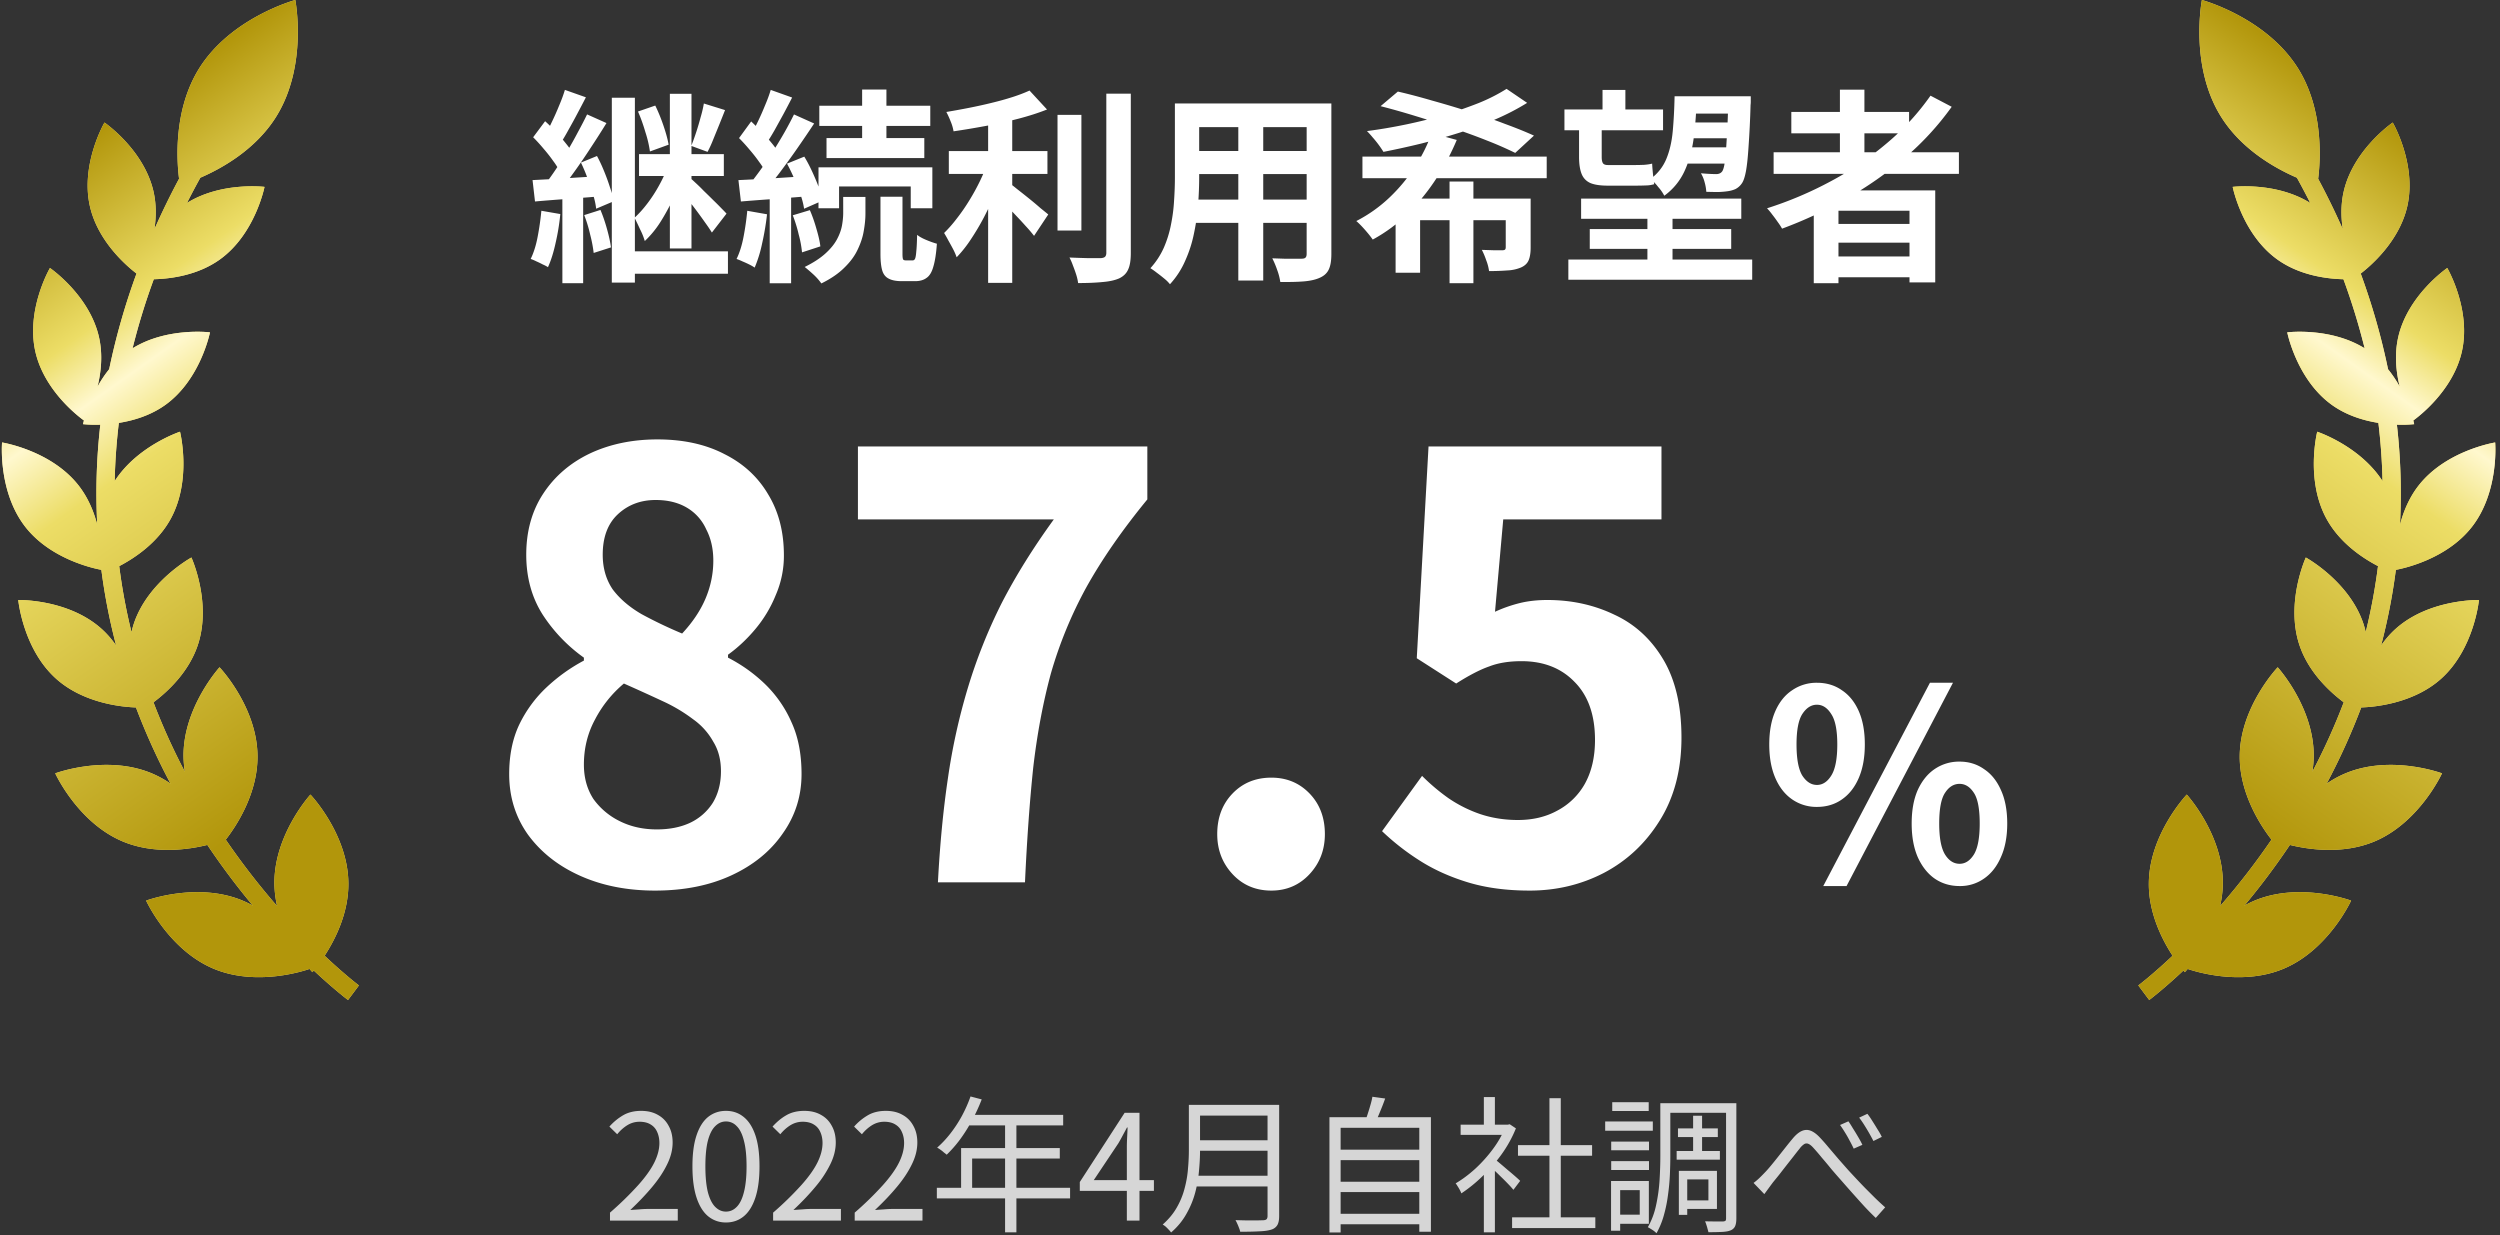 <svg xmlns="http://www.w3.org/2000/svg" width="170" height="84" fill="none"><rect width="100%" height="100%" fill="#333333" stroke="none"/><path fill="#F6E17E" d="M20.081 0s.868 4.453-1.298 7.93c-1.389 2.232-3.69 3.518-5.16 4.154a52 52 0 00-.91 1.719c2.339-1.457 5.274-1.094 5.274-1.094-.005.022-.641 3.202-3.016 4.92-1.51 1.092-3.36 1.33-4.514 1.36a45 45 0 00-1.443 4.697c2.325-1.442 5.233-1.09 5.264-1.086-.01.05-.651 3.208-3.015 4.919-1.011.731-2.176 1.078-3.182 1.238a40 40 0 00-.282 3.957c1.528-2.38 4.403-3.344 4.442-3.357.013.053.813 3.286-.637 5.93-.893 1.628-2.434 2.655-3.497 3.21.197 1.552.48 3.05.835 4.49q.064-.29.158-.577c.96-2.884 3.916-4.499 3.916-4.499s1.396 3.065.435 5.95c-.618 1.856-2.064 3.184-3.015 3.896a43 43 0 002.137 4.727 7 7 0 01-.094-1.042c-.036-3.33 2.444-6.06 2.45-6.066 0 0 2.546 2.677 2.582 6.012.028 2.62-1.504 4.866-2.16 5.709a49 49 0 003.495 4.52 7.2 7.2 0 01-.187-1.52c-.035-3.316 2.422-6.035 2.45-6.066.028.03 2.546 2.694 2.582 6.011.022 2.036-.898 3.845-1.617 4.947l.03.029a37 37 0 001.683 1.496 23 23 0 00.581.467l.03.022.006.005h.002l-.37.497-.37.494-.005-.003-.01-.007-.035-.027q-.046-.034-.131-.102-.173-.134-.488-.395a38 38 0 01-1.66-1.47l-.096.112a8.608 8.608 0 01-.192-.22c-.399.14-3.617 1.192-6.5-.005-3.063-1.272-4.596-4.605-4.612-4.64.042-.016 3.48-1.279 6.542-.008q.372.156.713.347a49.919 49.919 0 01-3.092-4.126c-1.206.3-3.564.672-5.733-.228-3.06-1.271-4.591-4.597-4.61-4.64 0 0 3.461-1.287 6.541-.008.47.195.903.438 1.3.711a45 45 0 01-2.353-5.184c-.796-.025-3.491-.232-5.409-1.934-2.259-2.006-2.59-5.328-2.594-5.371.042-.001 3.38-.067 5.64 1.94.396.351.73.746 1.016 1.154a41 41 0 01-1.003-5.126l-.004-.021c-.382-.068-3.407-.671-5.161-2.91-1.875-2.393-1.59-5.75-1.59-5.75.042.008 3.338.543 5.201 2.92.653.835 1.04 1.786 1.272 2.67a41 41 0 01.21-6.801 8.5 8.5 0 01-1.176-.034c0-.006.021-.096.061-.251-.307-.22-2.7-2.001-3.305-4.685-.644-2.857.98-5.66.994-5.683.023.016 2.691 1.85 3.336 4.708.27 1.196.139 2.381-.102 3.358.219-.393.481-.796.793-1.182a46 46 0 011.86-6.507c-.597-.454-2.624-2.145-3.173-4.583-.647-2.87.994-5.685.994-5.685.027.019 2.693 1.853 3.337 4.708.198.881.177 1.757.057 2.548a51 51 0 011.677-3.433c-.153-1.205-.397-4.67 1.36-7.493C15.702 1.186 20.081 0 20.081 0"/><path fill="url(#a)" d="M20.081 0s.868 4.453-1.298 7.93c-1.389 2.232-3.69 3.518-5.16 4.154a52 52 0 00-.91 1.719c2.339-1.457 5.274-1.094 5.274-1.094-.005.022-.641 3.202-3.016 4.92-1.51 1.092-3.36 1.33-4.514 1.36a45 45 0 00-1.443 4.697c2.325-1.442 5.233-1.09 5.264-1.086-.01.05-.651 3.208-3.015 4.919-1.011.731-2.176 1.078-3.182 1.238a40 40 0 00-.282 3.957c1.528-2.38 4.403-3.344 4.442-3.357.013.053.813 3.286-.637 5.93-.893 1.628-2.434 2.655-3.497 3.21.197 1.552.48 3.05.835 4.49q.064-.29.158-.577c.96-2.884 3.916-4.499 3.916-4.499s1.396 3.065.435 5.95c-.618 1.856-2.064 3.184-3.015 3.896a43 43 0 002.137 4.727 7 7 0 01-.094-1.042c-.036-3.33 2.444-6.06 2.45-6.066 0 0 2.546 2.677 2.582 6.012.028 2.62-1.504 4.866-2.16 5.709a49 49 0 003.495 4.52 7.2 7.2 0 01-.187-1.52c-.035-3.316 2.422-6.035 2.45-6.066.028.03 2.546 2.694 2.582 6.011.022 2.036-.898 3.845-1.617 4.947l.03.029a37 37 0 001.683 1.496 23 23 0 00.581.467l.03.022.006.005h.002l-.37.497-.37.494-.005-.003-.01-.007-.035-.027q-.046-.034-.131-.102-.173-.134-.488-.395a38 38 0 01-1.66-1.47l-.096.112a8.608 8.608 0 01-.192-.22c-.399.14-3.617 1.192-6.5-.005-3.063-1.272-4.596-4.605-4.612-4.64.042-.016 3.48-1.279 6.542-.008q.372.156.713.347a49.919 49.919 0 01-3.092-4.126c-1.206.3-3.564.672-5.733-.228-3.06-1.271-4.591-4.597-4.61-4.64 0 0 3.461-1.287 6.541-.008.47.195.903.438 1.3.711a45 45 0 01-2.353-5.184c-.796-.025-3.491-.232-5.409-1.934-2.259-2.006-2.59-5.328-2.594-5.371.042-.001 3.38-.067 5.64 1.94.396.351.73.746 1.016 1.154a41 41 0 01-1.003-5.126l-.004-.021c-.382-.068-3.407-.671-5.161-2.91-1.875-2.393-1.59-5.75-1.59-5.75.042.008 3.338.543 5.201 2.92.653.835 1.04 1.786 1.272 2.67a41 41 0 01.21-6.801 8.5 8.5 0 01-1.176-.034c0-.006.021-.096.061-.251-.307-.22-2.7-2.001-3.305-4.685-.644-2.857.98-5.66.994-5.683.023.016 2.691 1.85 3.336 4.708.27 1.196.139 2.381-.102 3.358.219-.393.481-.796.793-1.182a46 46 0 011.86-6.507c-.597-.454-2.624-2.145-3.173-4.583-.647-2.87.994-5.685.994-5.685.027.019 2.693 1.853 3.337 4.708.198.881.177 1.757.057 2.548a51 51 0 011.677-3.433c-.153-1.205-.397-4.67 1.36-7.493C15.702 1.186 20.081 0 20.081 0"/><path fill="#fff" d="M41.604 6.646h1.568v12.572h-1.569zm3.947-.266h1.47v10.514h-1.47zm2.31.658l1.443.448q-.197.504-.407 1.022l-.405.994a8 8 0 01-.378.825l-1.106-.405a18 18 0 00.63-1.932q.153-.519.224-.952m-4.48.546l1.176-.406q.309.63.56 1.372.253.742.35 1.288l-1.273.462a7.6 7.6 0 00-.309-1.316q-.224-.77-.503-1.4m.07 2.898h5.768v1.484h-5.767zm-.91 6.608H49.5v1.526h-6.96zm2.857-5.754l1.077.476a18 18 0 01-.686 1.665q-.406.869-.895 1.639a6.7 6.7 0 01-1.05 1.274 4.6 4.6 0 00-.322-.799q-.21-.461-.378-.784.447-.405.882-.98.447-.588.797-1.232.364-.657.575-1.26m1.483.727q.141.112.407.364.265.24.574.56.321.308.63.617.32.308.56.56.237.237.35.364l-.995 1.287q-.181-.293-.475-.7-.295-.42-.63-.867a24 24 0 00-.658-.84q-.322-.393-.547-.659zm-8.47-5.95l1.428.505q-.28.546-.587 1.12a38 38 0 01-.589 1.078q-.28.518-.545.924l-1.107-.448q.252-.434.505-.98.266-.546.504-1.134.251-.588.391-1.064m1.512 1.667l1.316.588a59 59 0 01-1.063 1.665A40 40 0 0139.04 11.7q-.56.783-1.063 1.4l-.953-.518q.38-.477.77-1.065.406-.6.785-1.245.391-.66.727-1.302.352-.645.616-1.19m-3.668 1.554l.813-1.092q.363.321.727.728.378.39.686.784.322.391.49.713l-.881 1.246a4.5 4.5 0 00-.463-.755q-.294-.42-.658-.84-.363-.435-.714-.784m3.249 1.722l1.092-.448q.265.489.49 1.05.224.546.392 1.078.18.518.252.951l-1.19.505a4.8 4.8 0 00-.21-.953 12 12 0 00-.378-1.12 11 11 0 00-.448-1.063m-3.29 1.19q.895-.043 2.1-.113 1.218-.083 2.477-.153l.029 1.371q-1.162.098-2.339.182-1.161.085-2.1.168zm3.514 2.38l1.105-.35q.253.601.449 1.316.195.7.266 1.231l-1.177.378a9 9 0 00-.238-1.245 9 9 0 00-.406-1.33m-2.913-.294l1.288.223a15 15 0 01-.322 1.974q-.21.967-.517 1.639a2.3 2.3 0 00-.35-.183 6 6 0 00-.434-.21q-.224-.111-.392-.167.308-.63.475-1.512.169-.883.252-1.764m1.428-1.33h1.414v6.257h-1.413zm20.384-6.916h1.652v3.961h-1.652zm-2.912 1.106h7.546v1.372h-7.546zm.49 2.198h6.65v1.358h-6.65zm-.545 1.987H63.4v2.787h-1.47V12.68h-4.873v1.484h-1.4zm4.214 2.002h1.497v3.879q0 .293.042.378.044.07.183.07h.475q.099 0 .154-.113.057-.126.084-.49.043-.378.056-1.134.225.183.63.35.407.17.715.253-.07.993-.239 1.553-.153.56-.461.77-.295.224-.785.224h-.896q-.588 0-.91-.181-.322-.168-.433-.575-.112-.405-.112-1.105zm-2.535.014h1.513v1.134q0 .533-.112 1.163-.099.615-.407 1.26-.293.644-.895 1.232-.589.6-1.583 1.092a4 4 0 00-.517-.588q-.336-.309-.617-.532.855-.421 1.387-.896.531-.477.798-.966.266-.49.35-.953t.084-.867zm-4.928-7.28l1.456.519q-.28.546-.587 1.12l-.602 1.092q-.295.517-.56.91l-1.12-.462q.252-.434.518-.98t.504-1.134q.251-.588.391-1.064m1.582 1.667l1.372.616a89 89 0 01-1.12 1.651 52 52 0 01-1.203 1.666q-.603.8-1.148 1.4l-.966-.531q.391-.477.812-1.065.434-.6.84-1.245.419-.66.784-1.302.363-.645.63-1.19m-3.738 1.61l.826-1.134q.35.335.728.728.38.39.7.784.323.39.477.727l-.896 1.275a4.5 4.5 0 00-.463-.756q-.294-.42-.658-.84-.363-.435-.714-.784m3.262 1.736l1.176-.476q.28.46.532 1.008.253.546.448 1.064.196.503.28.91l-1.274.56a5 5 0 00-.238-.938 14 14 0 00-.42-1.078 12 12 0 00-.504-1.05m-3.303 1.12a221 221 0 002.212-.113l2.59-.167.028 1.372-2.464.196q-1.218.083-2.198.167zm3.696 2.393l1.162-.35q.251.575.447 1.274.21.7.267 1.19l-1.247.407a7.3 7.3 0 00-.224-1.204 9.5 9.5 0 00-.405-1.316m-3.094-.307l1.343.237a18 18 0 01-.335 1.989 8.8 8.8 0 01-.505 1.637 3 3 0 00-.364-.21 7 7 0 00-.462-.21 4 4 0 00-.406-.167q.308-.63.476-1.512.169-.883.252-1.764m1.526-1.33h1.456v6.257H52.34zm12.18-2.73h6.706v1.553H64.52zm7.391-2.464h1.624v7.868h-1.624zm-4.718-.322h1.639v11.746h-1.639zm8.037-1.12h1.665v10.836q0 .74-.181 1.12-.168.391-.602.602-.435.195-1.135.252-.7.07-1.665.07a3.3 3.3 0 00-.126-.56q-.098-.309-.225-.63a4 4 0 00-.237-.547q.685.029 1.302.043h.825q.197-.015.28-.084.099-.084.099-.28zm-5.222-.21l1.19 1.288q-.882.35-1.96.63a32 32 0 01-2.212.49q-1.12.209-2.184.364a3 3 0 00-.197-.672 6 6 0 00-.294-.644 54 54 0 001.54-.28 34 34 0 001.526-.336q.757-.182 1.415-.392.657-.21 1.175-.448M67.18 11l1.135.504a21 21 0 01-.63 1.624q-.35.825-.77 1.637a17 17 0 01-.897 1.512 8.3 8.3 0 01-.966 1.218 4 4 0 00-.237-.546q-.154-.294-.323-.588a8 8 0 00-.293-.518q.447-.434.882-1.008.447-.573.84-1.218.405-.658.728-1.33.321-.672.531-1.288m1.415 1.414q.196.14.573.447.378.294.813.644.433.35.784.659.364.293.517.42l-.966 1.456a9 9 0 00-.56-.658 26 26 0 00-.714-.77q-.363-.393-.714-.729-.35-.35-.615-.587zm12.263-5.376h8.583v1.61H80.86zm0 3.233h8.61v1.568h-8.61zm-.027 3.304h8.694v1.583h-8.694zm-.938-6.537h1.651v5.04q0 .825-.07 1.806-.07.979-.28 1.973a8.6 8.6 0 01-.601 1.877 5.7 5.7 0 01-1.036 1.595 2.4 2.4 0 00-.379-.378 11 11 0 00-.517-.405 5 5 0 00-.434-.308 5.2 5.2 0 00.91-1.386q.336-.77.49-1.582.167-.826.21-1.638.056-.827.056-1.569zm8.96 0h1.68v10.234q0 .672-.169 1.036-.167.378-.602.573-.42.196-1.078.253-.658.055-1.624.041a4 4 0 00-.21-.812 6 6 0 00-.335-.797l.811.027h1.177q.195 0 .265-.07.084-.07.084-.265zm-4.648.644H85.9v11.396h-1.695zm8.441 2.967h12.53v1.47h-12.53zm9.8-4.605l1.4.952a16 16 0 01-2.128 1.106q-1.176.504-2.477.924a47 47 0 01-2.618.742q-1.317.32-2.548.56a7.298 7.298 0 00-.742-.994 6 6 0 00-.379-.42q1.302-.169 2.647-.448 1.343-.28 2.59-.644a29 29 0 002.351-.812 12 12 0 001.904-.966m-3.877 6.3h1.623v6.916H98.57zm-3.668 1.162h8.231v1.47h-6.565v3.57h-1.666zm7.489 0h1.694v3.331q0 .546-.14.869t-.532.49a2.7 2.7 0 01-.924.195 16 16 0 01-1.232.043 3.2 3.2 0 00-.196-.742 5 5 0 00-.294-.7l.826.027h.56q.126 0 .182-.041.057-.043.056-.169zM93.879 7.22l1.176-.994q1.093.252 2.338.616 1.26.35 2.534.756 1.275.39 2.408.826 1.149.42 1.974.798l-1.274 1.176a24 24 0 00-1.848-.812 41 41 0 00-2.337-.854q-1.26-.435-2.548-.826-1.274-.393-2.423-.686m3.472 1.834l1.709.462a16.4 16.4 0 01-1.386 2.617q-.826 1.275-1.905 2.353-1.063 1.063-2.422 1.805a7 7 0 00-.322-.42 10 10 0 00-.406-.462q-.21-.224-.391-.378a9.7 9.7 0 002.268-1.61 11.5 11.5 0 001.736-2.1q.727-1.133 1.12-2.267m10.164 4.451h10.892v1.372h-10.892zm-1.134-6.061h6.706v1.414h-6.706zm7.938-.896h3.682v1.176h-3.682zm.182 1.778h3.626v1.078h-3.626zm-.084 1.694h3.654v1.106h-3.654zm-6.314 5.558h9.618v1.344h-9.618zm-1.456 2.072h12.502v1.372h-12.502zm5.376-3.472h1.708v4.34h-1.708zm-3.052-8.064h1.554v1.932h-1.554zm-1.596 2.142h1.54v2.422q0 .292.084.42.084.125.336.125h1.862q.267 0 .602-.014.336-.027.546-.083.014.294.056.713.042.407.084.686a2 2 0 01-.56.085q-.336.014-.7.014h-1.89q-.784 0-1.204-.183-.42-.195-.588-.63-.168-.433-.168-1.147zm10.15-1.708h1.526v.364q0 .14-.014.224a66 66 0 01-.14 2.884q-.07 1.092-.182 1.665-.112.575-.28.798a1.16 1.16 0 01-.434.378 2 2 0 01-.504.14 6 6 0 01-.644.056q-.378 0-.826-.014a3 3 0 00-.112-.643 2.3 2.3 0 00-.252-.617q.337.029.616.043.28.013.42.013.267 0 .406-.181.113-.155.182-.644.07-.504.126-1.512.07-1.023.112-2.688zm-3.654 0h1.498a25 25 0 01-.196 2.828q-.168 1.274-.63 2.268a4.26 4.26 0 01-1.372 1.665 3 3 0 00-.42-.601 3 3 0 00-.518-.533q.742-.56 1.078-1.372.336-.81.434-1.875.099-1.079.126-2.38m6.734 3.807h12.6v1.47h-12.6zm1.204-2.743h8.008v1.456h-8.008zm2.478 7.615h6.244v1.274h-6.244zm0 2.212h6.244v1.415h-6.244zm.826-11.34h1.666v5.083h-1.666zm6.16.407l1.442.756a19.3 19.3 0 01-3.192 3.472 25 25 0 01-3.962 2.771 29.6 29.6 0 01-4.382 2.044 4 4 0 00-.28-.433 10 10 0 00-.392-.532 4 4 0 00-.35-.42 25.3 25.3 0 004.354-1.848 21.5 21.5 0 003.808-2.59 16.8 16.8 0 002.954-3.22m-7.938 6.44h8.26v6.257h-1.75v-4.871h-4.83v4.927h-1.68zM44.545 60.56q-2.84 0-5.08-1t-3.56-2.8q-1.28-1.8-1.28-4.12 0-1.92.68-3.36a8.6 8.6 0 011.88-2.56q1.16-1.08 2.52-1.8v-.2a10.8 10.8 0 01-2.8-2.92q-1.12-1.761-1.12-4.08 0-2.4 1.16-4.16t3.16-2.72q2.04-.96 4.6-.96 2.64 0 4.56 1 1.92.96 2.96 2.72 1.08 1.76 1.08 4.16a6.7 6.7 0 01-.56 2.72 8.6 8.6 0 01-1.4 2.32q-.84 1-1.84 1.72v.2q1.4.72 2.52 1.8a8.2 8.2 0 011.8 2.6q.68 1.48.68 3.52 0 2.24-1.28 4.04-1.24 1.8-3.48 2.84t-5.2 1.04m1.84-17.48q1.08-1.161 1.6-2.4.52-1.24.52-2.56 0-1.2-.48-2.12a3.24 3.24 0 00-1.32-1.48q-.88-.52-2.12-.52-1.52 0-2.56.96t-1.04 2.76q0 1.36.68 2.36.72.96 1.96 1.68a30 30 0 002.76 1.32m-1.72 13.32q1.28 0 2.24-.44a3.7 3.7 0 001.56-1.36q.56-.921.56-2.16 0-1.16-.52-2a4.6 4.6 0 00-1.36-1.52 11 11 0 00-2.08-1.24q-1.2-.561-2.64-1.2a8 8 0 00-1.96 2.44q-.76 1.4-.76 3.08 0 1.32.64 2.32a4.8 4.8 0 001.8 1.52q1.12.56 2.52.56M63.779 60q.2-3.84.68-7.08a42 42 0 011.36-6.16 36 36 0 012.28-5.72q1.44-2.8 3.56-5.72h-13.32v-4.96h19.68v3.6q-2.56 3.12-4.16 6a28.7 28.7 0 00-2.4 5.84q-.801 2.96-1.2 6.4-.36 3.44-.56 7.8zm22.673.56q-1.599 0-2.64-1.12-1.04-1.12-1.04-2.72 0-1.68 1.04-2.76t2.64-1.08q1.56 0 2.6 1.08t1.04 2.76q0 1.6-1.04 2.72t-2.6 1.12m17.568 0q-2.36 0-4.2-.56t-3.28-1.48a16.4 16.4 0 01-2.56-2l2.72-3.76q.84.84 1.8 1.52a9 9 0 002.16 1.08q1.2.4 2.56.4 1.52 0 2.68-.64a4.6 4.6 0 001.88-1.84q.68-1.24.68-2.96 0-2.56-1.4-3.96-1.359-1.4-3.6-1.4-1.28 0-2.2.36-.92.32-2.24 1.16l-2.68-1.72.8-14.4h15.84v4.96h-10.76l-.56 6.28a9.5 9.5 0 011.72-.6q.84-.2 1.84-.2 2.481 0 4.56 1 2.08.96 3.32 3.04t1.24 5.32q0 3.279-1.48 5.64-1.44 2.32-3.8 3.56-2.319 1.2-5.04 1.2m19.53-5.69a2.9 2.9 0 01-1.674-.505q-.738-.504-1.152-1.458-.414-.953-.414-2.285t.414-2.269 1.152-1.422a2.9 2.9 0 011.674-.503q.972 0 1.692.504.738.485 1.152 1.421t.414 2.268q0 1.333-.414 2.286-.414.955-1.152 1.459-.72.504-1.692.504m0-1.494q.576 0 .972-.63.414-.648.414-2.125 0-1.457-.414-2.07-.396-.63-.972-.63t-.99.63q-.396.613-.396 2.07 0 1.476.396 2.124.414.63.99.63m.432 6.876l7.254-13.824h1.566l-7.236 13.824zm9.27 0q-.954 0-1.692-.505-.72-.504-1.152-1.458-.414-.954-.414-2.285 0-1.35.414-2.286.432-.937 1.152-1.423a2.93 2.93 0 011.692-.504q.936 0 1.656.505.738.485 1.152 1.422.432.936.432 2.285 0 1.333-.432 2.286-.414.954-1.152 1.459a2.8 2.8 0 01-1.656.504m0-1.513q.576 0 .972-.63.396-.648.396-2.105 0-1.494-.396-2.088-.396-.612-.972-.612-.594 0-.99.611-.396.595-.396 2.089 0 1.457.396 2.105.396.63.99.63"/><path fill="#F6E17E" d="M149.73 0s-.869 4.453 1.297 7.93c1.389 2.232 3.691 3.518 5.162 4.154a50 50 0 01.91 1.722c-2.339-1.46-5.276-1.097-5.276-1.097.003.014.638 3.2 3.016 4.92 1.51 1.092 3.361 1.33 4.515 1.36a45 45 0 011.443 4.697c-2.322-1.44-5.225-1.091-5.264-1.086.011.052.652 3.209 3.015 4.919 1.011.731 2.176 1.078 3.182 1.238.155 1.285.253 2.605.282 3.957-1.532-2.385-4.413-3.347-4.441-3.357-.012.052-.813 3.285.637 5.93.893 1.628 2.434 2.654 3.497 3.208a40 40 0 01-.836 4.491 6 6 0 00-.158-.576c-.961-2.884-3.916-4.499-3.916-4.499s-1.396 3.065-.435 5.95c.618 1.856 2.064 3.184 3.015 3.896a43 43 0 01-2.135 4.724c.055-.337.089-.684.093-1.039.036-3.325-2.436-6.05-2.45-6.066 0 0-2.546 2.677-2.582 6.012-.028 2.62 1.503 4.865 2.16 5.708a48 48 0 01-3.497 4.522c.111-.485.182-.995.188-1.521.036-3.335-2.452-6.066-2.452-6.066-.039.042-2.544 2.703-2.58 6.011-.022 2.036.897 3.846 1.616 4.948l-.029.028a37 37 0 01-1.683 1.496q-.303.25-.462.375l-.119.092-.03.022-.006.005h-.002l.371.497.37.494.004-.003.009-.007.036-.027.13-.102q.173-.134.489-.395a38 38 0 001.659-1.47c.058.068.092.108.097.112.003-.003.074-.08.192-.22.399.14 3.617 1.192 6.5-.005 3.063-1.272 4.596-4.605 4.612-4.64-.042-.016-3.481-1.279-6.542-.008a7 7 0 00-.715.348 51.75 51.75 0 001.323-1.654 50 50 0 001.771-2.473c1.205.3 3.563.672 5.733-.228 3.06-1.272 4.593-4.599 4.612-4.64 0 0-3.462-1.287-6.542-.008a7 7 0 00-1.303.713 45 45 0 002.354-5.187c.795-.023 3.491-.23 5.41-1.933 2.259-2.006 2.589-5.329 2.594-5.371-.043-.001-3.381-.066-5.64 1.94-.396.35-.73.745-1.016 1.154.429-1.631.77-3.336 1.001-5.114l.007-.033c.383-.069 3.407-.671 5.161-2.91 1.875-2.393 1.59-5.75 1.59-5.75-.023.005-3.332.536-5.201 2.92-.654.836-1.041 1.79-1.273 2.676a41 41 0 00-.21-6.807 8.5 8.5 0 001.176-.034 8 8 0 00-.061-.251c.307-.22 2.699-2.001 3.304-4.685.645-2.857-.979-5.66-.993-5.683-.023.016-2.691 1.85-3.336 4.708-.269 1.196-.139 2.381.102 3.358a8.3 8.3 0 00-.793-1.182 46 46 0 00-1.859-6.507c.597-.456 2.621-2.147 3.17-4.583.642-2.847-.967-5.64-.993-5.684-.024.017-2.692 1.85-3.337 4.707-.198.878-.179 1.75-.06 2.54a51 51 0 00-1.673-3.424c.153-1.204.398-4.67-1.36-7.494C154.109 1.185 149.73 0 149.73 0"/><path fill="url(#b)" d="M149.73 0s-.869 4.453 1.297 7.93c1.389 2.232 3.691 3.518 5.162 4.154a50 50 0 01.91 1.722c-2.339-1.46-5.276-1.097-5.276-1.097.003.014.638 3.2 3.016 4.92 1.51 1.092 3.361 1.33 4.515 1.36a45 45 0 011.443 4.697c-2.322-1.44-5.225-1.091-5.264-1.086.011.052.652 3.209 3.015 4.919 1.011.731 2.176 1.078 3.182 1.238.155 1.285.253 2.605.282 3.957-1.532-2.385-4.413-3.347-4.441-3.357-.012.052-.813 3.285.637 5.93.893 1.628 2.434 2.654 3.497 3.208a40 40 0 01-.836 4.491 6 6 0 00-.158-.576c-.961-2.884-3.916-4.499-3.916-4.499s-1.396 3.065-.435 5.95c.618 1.856 2.064 3.184 3.015 3.896a43 43 0 01-2.135 4.724c.055-.337.089-.684.093-1.039.036-3.325-2.436-6.05-2.45-6.066 0 0-2.546 2.677-2.582 6.012-.028 2.62 1.503 4.865 2.16 5.708a48 48 0 01-3.497 4.522c.111-.485.182-.995.188-1.521.036-3.335-2.452-6.066-2.452-6.066-.039.042-2.544 2.703-2.58 6.011-.022 2.036.897 3.846 1.616 4.948l-.029.028a37 37 0 01-1.683 1.496q-.303.25-.462.375l-.119.092-.03.022-.006.005h-.002l.371.497.37.494.004-.003.009-.007.036-.027.13-.102q.173-.134.489-.395a38 38 0 001.659-1.47c.058.068.092.108.097.112.003-.003.074-.08.192-.22.399.14 3.617 1.192 6.5-.005 3.063-1.272 4.596-4.605 4.612-4.64-.042-.016-3.481-1.279-6.542-.008a7 7 0 00-.715.348 51.75 51.75 0 001.323-1.654 50 50 0 001.771-2.473c1.205.3 3.563.672 5.733-.228 3.06-1.272 4.593-4.599 4.612-4.64 0 0-3.462-1.287-6.542-.008a7 7 0 00-1.303.713 45 45 0 002.354-5.187c.795-.023 3.491-.23 5.41-1.933 2.259-2.006 2.589-5.329 2.594-5.371-.043-.001-3.381-.066-5.64 1.94-.396.35-.73.745-1.016 1.154.429-1.631.77-3.336 1.001-5.114l.007-.033c.383-.069 3.407-.671 5.161-2.91 1.875-2.393 1.59-5.75 1.59-5.75-.023.005-3.332.536-5.201 2.92-.654.836-1.041 1.79-1.273 2.676a41 41 0 00-.21-6.807 8.5 8.5 0 001.176-.034 8 8 0 00-.061-.251c.307-.22 2.699-2.001 3.304-4.685.645-2.857-.979-5.66-.993-5.683-.023.016-2.691 1.85-3.336 4.708-.269 1.196-.139 2.381.102 3.358a8.3 8.3 0 00-.793-1.182 46 46 0 00-1.859-6.507c.597-.456 2.621-2.147 3.17-4.583.642-2.847-.967-5.64-.993-5.684-.024.017-2.692 1.85-3.337 4.707-.198.878-.179 1.75-.06 2.54a51 51 0 00-1.673-3.424c.153-1.204.398-4.67-1.36-7.494C154.109 1.185 149.73 0 149.73 0"/><path fill="#fff" fill-opacity=".8" d="M41.479 82.999v-.54a22 22 0 001.89-1.84q.75-.83 1.11-1.54.36-.72.36-1.35 0-.42-.15-.75-.14-.33-.44-.51-.3-.19-.76-.19-.45 0-.84.24-.38.24-.68.61l-.53-.52a3.8 3.8 0 01.95-.78q.51-.29 1.21-.29.66 0 1.13.27.48.26.74.75.27.48.27 1.13 0 .73-.37 1.48-.36.75-1.01 1.53-.64.77-1.5 1.58l.6-.04q.32-.03.6-.03h2.03v.79zm7.887.13q-.69 0-1.21-.42-.51-.42-.79-1.27t-.28-2.13.28-2.11q.28-.84.79-1.25.52-.41 1.21-.41.7 0 1.21.42.51.41.79 1.24t.28 2.11-.28 2.13-.79 1.27-1.21.42m0-.74q.42 0 .73-.32.32-.32.49-1 .18-.69.18-1.76t-.18-1.74q-.17-.68-.49-.99a.98.98 0 00-.73-.32q-.41 0-.73.32-.32.31-.5.99-.17.67-.17 1.74t.17 1.76q.18.68.5 1t.73.32m3.206.61v-.54a22 22 0 001.89-1.84q.75-.83 1.11-1.54.36-.72.36-1.35 0-.42-.15-.75-.14-.33-.44-.51-.3-.19-.76-.19-.45 0-.84.24-.38.24-.68.61l-.53-.52q.44-.49.95-.78t1.21-.29q.66 0 1.13.27.48.26.74.75.27.48.27 1.13 0 .73-.37 1.48a7.5 7.5 0 01-1.01 1.53q-.639.77-1.5 1.58l.6-.04q.321-.03.6-.03h2.03v.79zm5.547 0v-.54a22 22 0 001.89-1.84q.75-.83 1.11-1.54.36-.72.36-1.35 0-.42-.15-.75-.14-.33-.44-.51-.3-.19-.76-.19-.45 0-.84.24-.38.24-.68.61l-.53-.52a3.8 3.8 0 01.95-.78q.51-.29 1.21-.29.66 0 1.13.27.48.26.74.75.27.48.27 1.13 0 .73-.37 1.48-.36.75-1.01 1.53-.639.77-1.5 1.58l.6-.04q.321-.03.6-.03h2.03v.79zm7.877-8.44l.76.2q-.279.73-.66 1.43-.369.69-.81 1.29a8.3 8.3 0 01-.91 1.04q-.07-.06-.19-.15a2 2 0 00-.24-.19 1.5 1.5 0 00-.22-.14q.48-.42.9-.96.43-.55.78-1.19.35-.65.59-1.33m-.15 1.25h6.45v.72h-6.82zm-.49 2.26h6.71v.71h-5.96v2.36h-.75zm-1.65 2.7h9.06v.72h-9.06zm4.64-4.58h.77v7.61h-.77zm8.28 6.81v-5q0-.27.02-.66.021-.39.03-.67h-.04l-.29.54q-.14.27-.3.54l-1.67 2.5h4.09v.73h-5.04v-.6l3.05-4.71h1.01v7.33zm4.687-7.87h5.21v.73h-5.21zm0 2.41h5.26v.71h-5.26zm-.08 2.41h5.29v.73h-5.29zm-.39-4.82h.76v3.08q0 .65-.07 1.39a8.6 8.6 0 01-.26 1.5q-.2.75-.6 1.45-.39.7-1.04 1.26a1.2 1.2 0 00-.16-.19 3 3 0 00-.21-.21 1.4 1.4 0 00-.2-.14q.61-.54.96-1.16.36-.63.53-1.3.18-.67.23-1.33.06-.67.06-1.27zm5.35 0h.79v7.56q0 .4-.12.61a.7.7 0 01-.4.31q-.29.1-.81.12-.52.03-1.32.03a1.2 1.2 0 00-.08-.26 3 3 0 00-.12-.29 2 2 0 00-.12-.24l.8.02h.67q.29-.01.4-.01.18-.01.24-.07.07-.07.07-.23zm4.72 3.05h5.81v.71h-5.81zm0 2.18h5.81v.7h-5.81zm0 2.18h5.81v.71h-5.81zm-.51-6.57h6.9v7.79h-.79v-7.07h-5.35v7.12h-.76zm2.92-1.39l.87.12q-.16.45-.35.9-.18.45-.35.78l-.67-.13q.1-.24.19-.53.1-.3.18-.59.09-.3.13-.55m9.5 8.2h5.66v.73h-5.66zm.4-4.91h5.04v.72h-5.04zm2.14-3.19h.77v8.45h-.77zm-6.04 1.8h3.32v.69h-3.32zm1.58 2.99l.75-.88v5.21h-.75zm0-4.87h.75v2.22h-.75zm.68 4.18q.13.09.38.3t.54.46q.29.24.53.45t.34.31l-.46.61a7 7 0 00-.36-.4q-.23-.24-.5-.5-.26-.26-.5-.48a7 7 0 00-.4-.36zm.78-2.3h.16l.14-.03.42.28q-.37.92-.97 1.76-.6.83-1.32 1.51a10 10 0 01-1.42 1.15 2 2 0 00-.11-.24 3 3 0 00-.15-.25 1.3 1.3 0 00-.13-.19q.68-.4 1.34-1 .66-.61 1.2-1.34.55-.74.84-1.5zm11.74.25h2.71v.59h-2.71zm-.09 1.54h2.94v.59h-2.94zm1.12-2.4h.61v2.75h-.61zm-1.85-.85h4.37v.65h-4.37zm1.19 4.6h2.28v2.59h-2.28v-.58h1.7v-1.43h-1.7zm-.31 0h.57v2.99h-.57zm3.21-4.6h.7v7.83q0 .33-.08.52a.55.55 0 01-.3.29q-.2.09-.58.11t-.94.02a4 4 0 00-.06-.23 3 3 0 00-.08-.27 1.5 1.5 0 00-.09-.24q.41.01.76.01h.47q.12-.01.16-.05t.04-.16zm-4.47 0h.68v3.59q0 .59-.03 1.27t-.13 1.39q-.09.7-.28 1.37a5.6 5.6 0 01-.5 1.22q-.06-.06-.17-.15a3 3 0 00-.23-.15 2 2 0 00-.19-.11q.4-.7.57-1.54.18-.84.23-1.7.05-.87.05-1.6zm-3.34 2.61h2.57v.59h-2.57zm.07-2.68h2.48v.6h-2.48zm-.07 4.01h2.57v.6h-2.57zm-.41-2.7h3.24v.63h-3.24zm.76 4.05h2.21v2.91h-2.21v-.62h1.59v-1.67h-1.59zm-.36 0h.62v3.38h-.62zm9.69.13q.19-.14.35-.29.17-.16.37-.37.2-.2.44-.49.25-.3.51-.63l.53-.67q.26-.33.48-.59.44-.52.85-.56.42-.05.92.45.3.31.64.72l.69.81q.36.41.67.76.23.25.52.56t.62.65l.67.67q.35.34.69.64l-.64.72q-.38-.36-.79-.8a110 110 0 01-1.55-1.74q-.33-.37-.68-.78-.34-.42-.66-.79a15 15 0 00-.54-.63q-.21-.24-.37-.3a.3.3 0 00-.29.03 1.2 1.2 0 00-.3.3q-.18.22-.41.52a154 154 0 00-.97 1.24q-.24.3-.43.53-.15.2-.31.42t-.28.38zm6.45-4.19q.13.18.3.47.18.28.36.59.18.3.29.54l-.59.26a9 9 0 00-.28-.55q-.15-.29-.32-.56a7 7 0 00-.33-.5zm1.29-.51q.14.17.32.46.18.28.36.58.19.29.3.53l-.57.28a14 14 0 00-.63-1.1 6 6 0 00-.34-.49z"/><defs><linearGradient id="a" x1="26.397" x2=".125" y1="49.454" y2="12.363" gradientUnits="userSpaceOnUse"><stop stop-color="#B2960B"/><stop offset=".538" stop-color="#ECDD66"/><stop offset=".654" stop-color="#FFF8CE"/><stop offset=".745" stop-color="#ECDD66"/><stop offset=".979" stop-color="#B2960B"/></linearGradient><linearGradient id="b" x1="143.414" x2="169.685" y1="49.454" y2="12.362" gradientUnits="userSpaceOnUse"><stop stop-color="#B2960B"/><stop offset=".538" stop-color="#ECDD66"/><stop offset=".654" stop-color="#FFF8CE"/><stop offset=".745" stop-color="#ECDD66"/><stop offset=".979" stop-color="#B2960B"/></linearGradient></defs></svg>